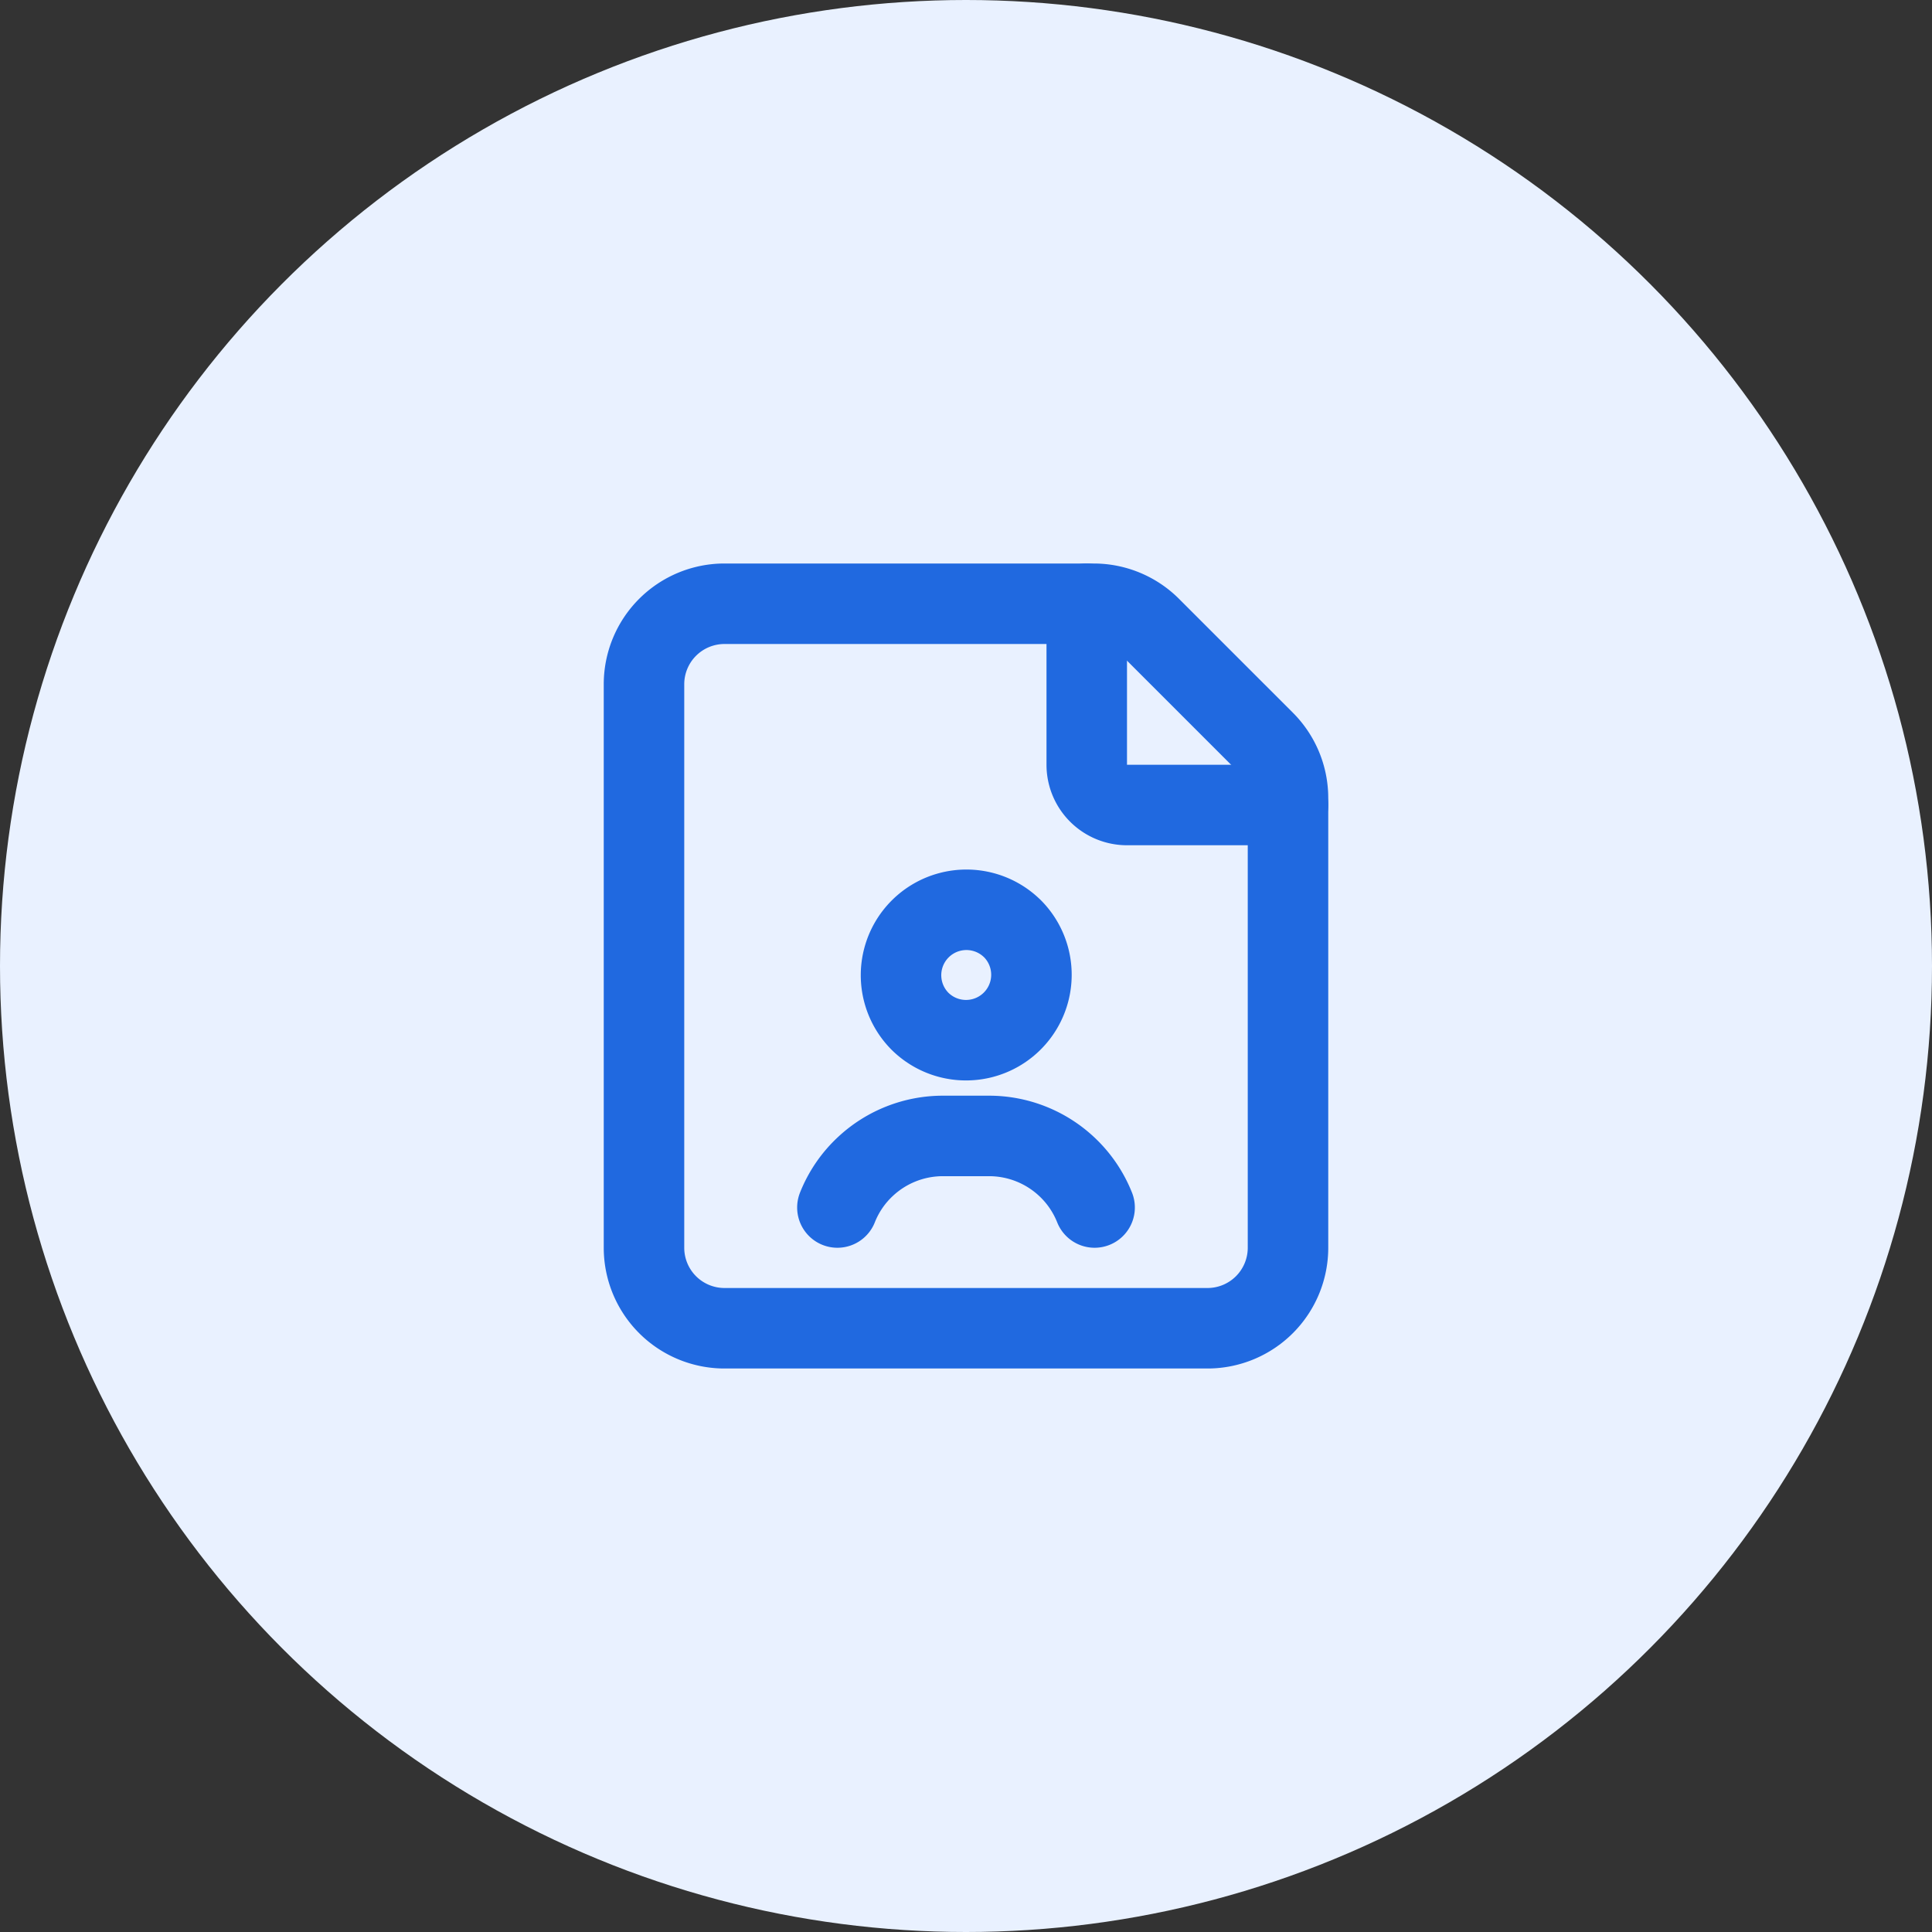 <svg width="48" height="48" fill="none" xmlns="http://www.w3.org/2000/svg"><rect width="100%" height="100%" fill="#333333" stroke="none"/><circle cx="24" cy="24" r="24" fill="#E9F1FF"/><path clip-rule="evenodd" d="M28.586 15.586A2 2 0 0027.172 15H18a2 2 0 00-2 2v14a2 2 0 002 2h12a2 2 0 002-2V19.828a2 2 0 00-.586-1.414l-2.828-2.828z" stroke="#2069E0" stroke-width="2" stroke-linecap="round" stroke-linejoin="round"/><path d="M32 20h-4a1 1 0 01-1-1v-4m.195 15a2.816 2.816 0 00-.704-1.026v0a2.822 2.822 0 00-1.917-.752h-1.148a2.82 2.82 0 00-1.917.752v0A2.804 2.804 0 0020.805 30m4.345-6.931a1.625 1.625 0 11-2.299 2.298 1.625 1.625 0 012.298-2.298" stroke="#2069E0" stroke-width="2" stroke-linecap="round" stroke-linejoin="round"/></svg>